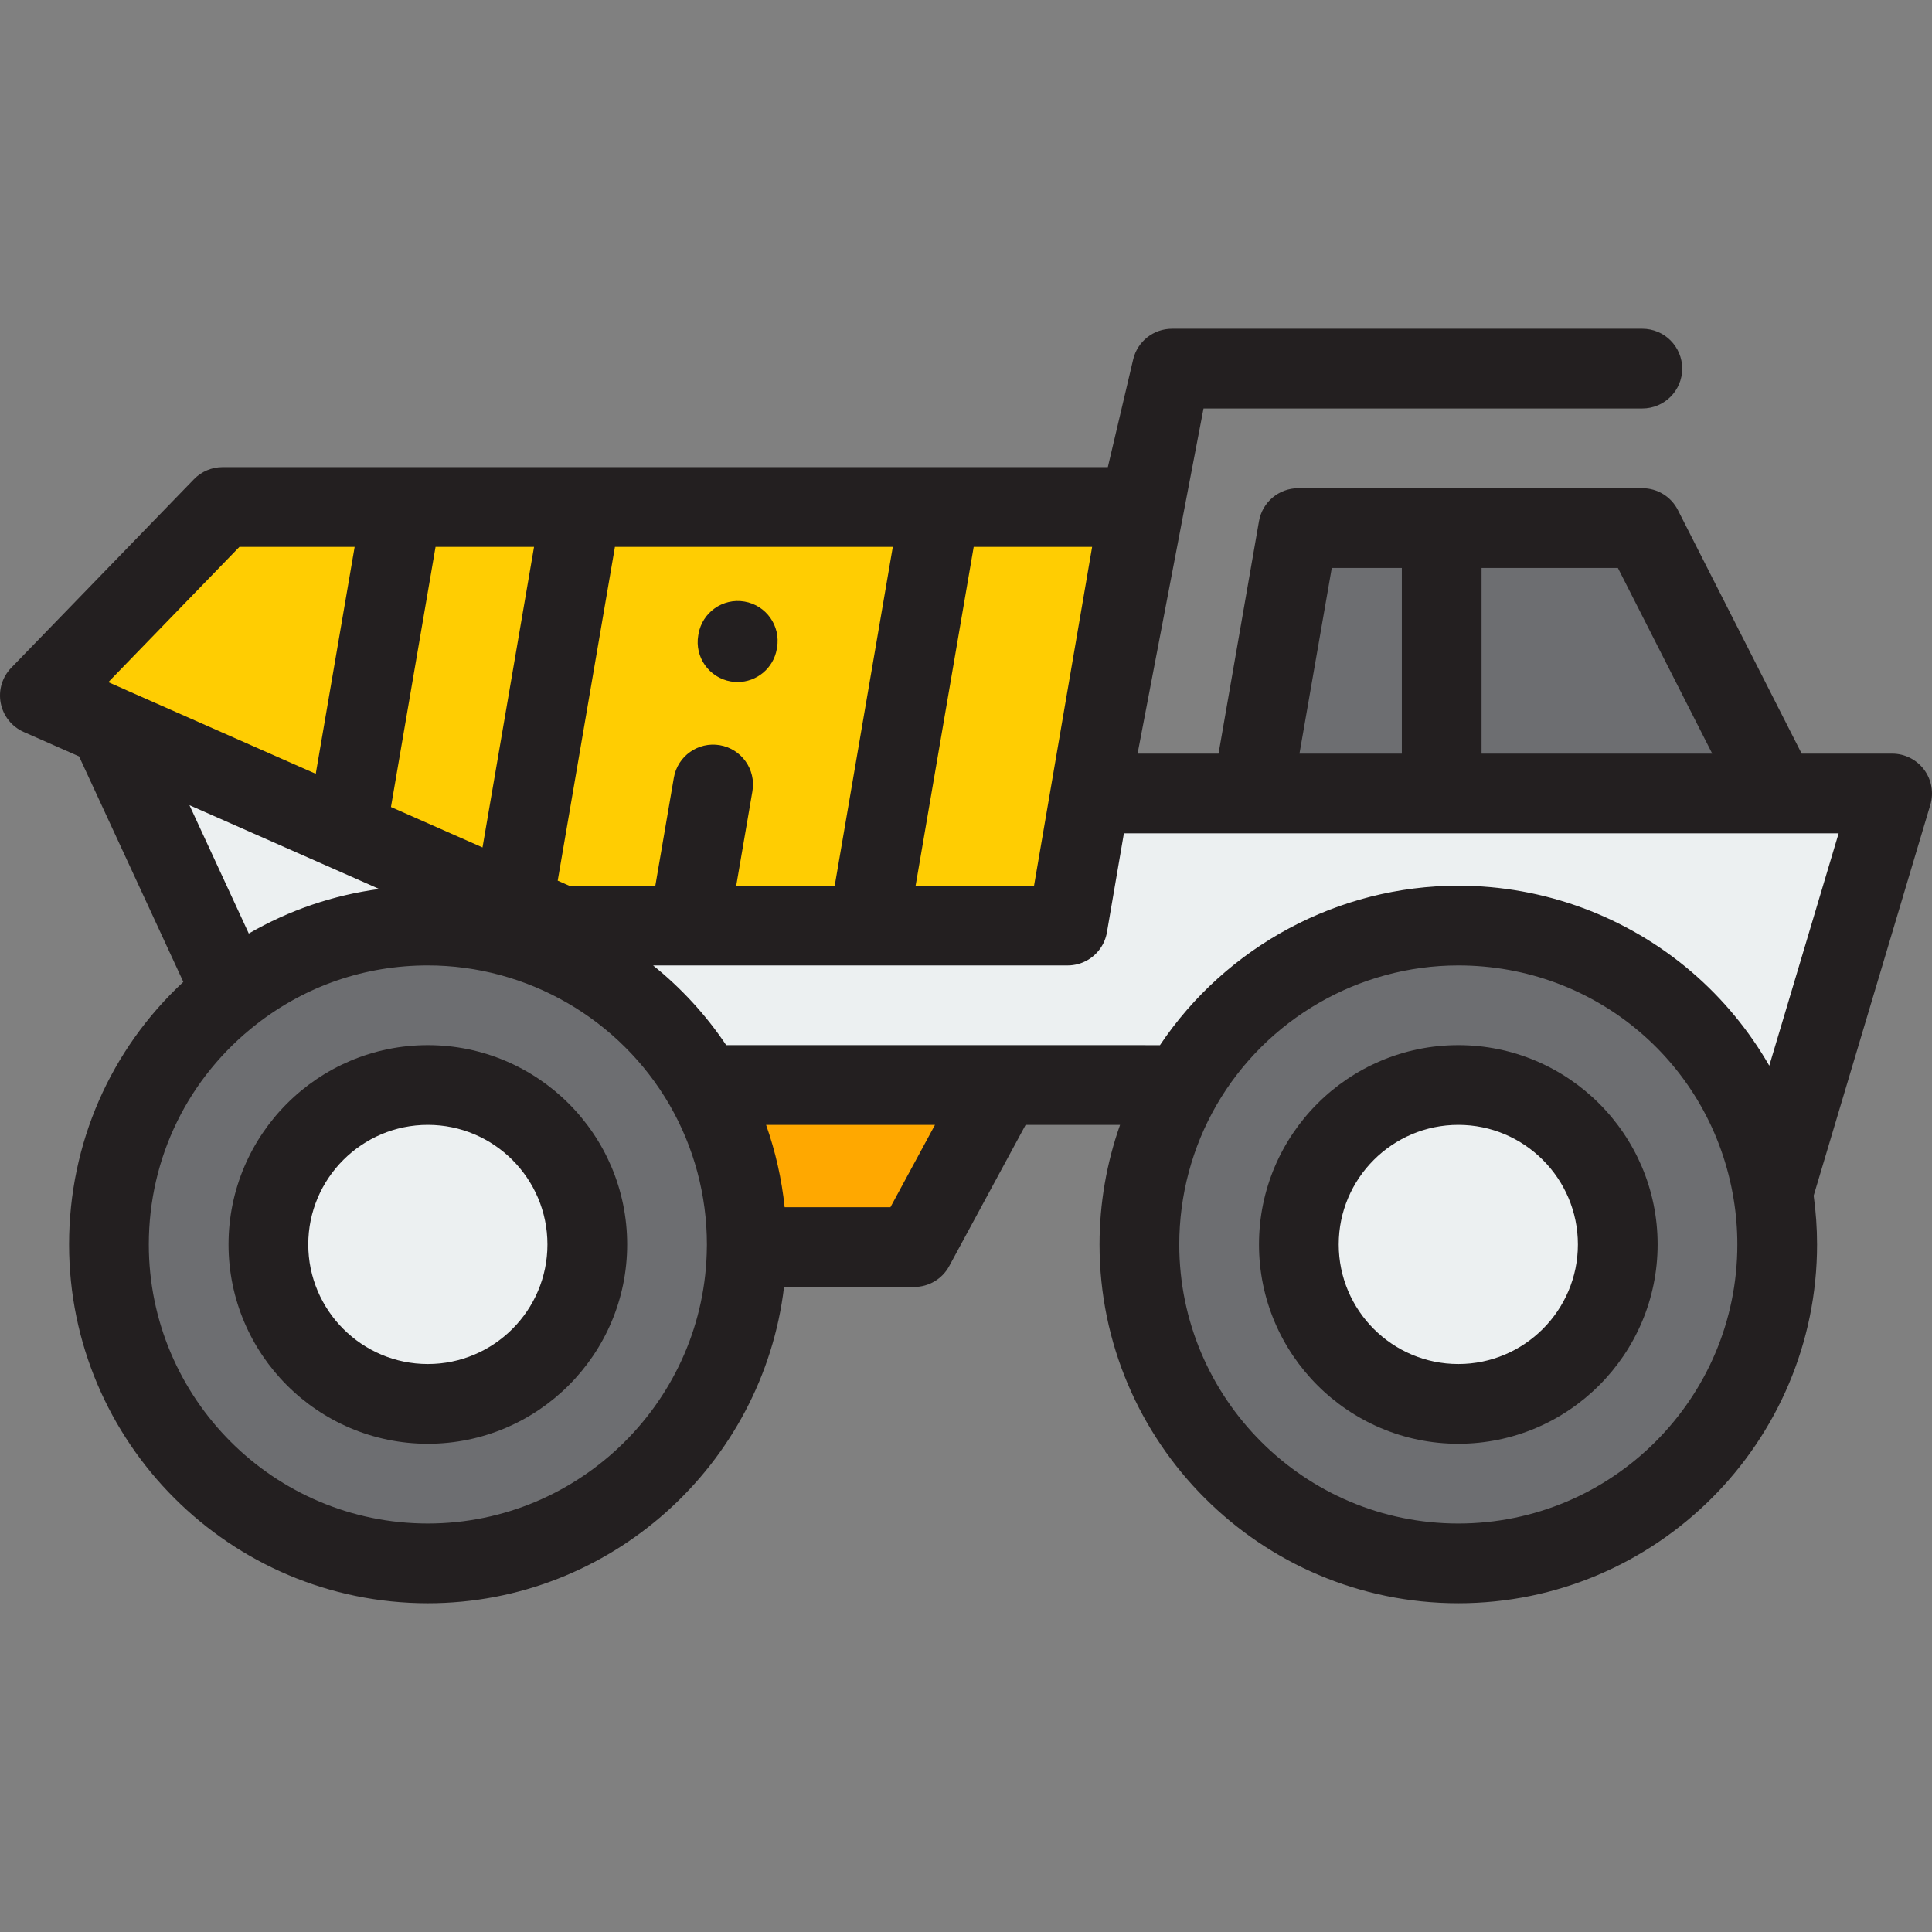 <?xml version="1.0" encoding="iso-8859-1"?>
<!-- Uploaded to: SVG Repo, www.svgrepo.com, Generator: SVG Repo Mixer Tools -->
<svg height="800px" width="800px" version="1.1" id="Layer_1" xmlns="http://www.w3.org/2000/svg" xmlns:xlink="http://www.w3.org/1999/xlink" 
	 viewBox="0 0 512 512" xml:space="preserve">
<rect x="0" y="0" width="512" height="512" fill="#808080" stroke="none"/>
<polygon style="fill:#FFA800;" points="265.508,287.541 242.267,330.494 170.431,330.494 170.431,287.541 "/>
<polygon style="fill:#FFCD02;" points="301.954,134.361 288.939,210.285 282.939,245.284 148.595,245.284 28.872,192.411 
	28.872,192.4 10.565,184.319 58.98,134.361 "/>
<polygon style="fill:#6D6E71;" points="331.811,210.285 344.05,139.945 435.238,139.945 470.98,210.284 "/>
<path style="fill:#ECF0F1;" d="M501.436,210.285L469.86,316.064c-6.55-40.144-41.39-70.78-83.393-70.78
	c-31.28,0-58.599,16.998-73.209,42.256H186.594c-14.61-25.259-41.929-42.256-73.209-42.256c-19.544,0-37.534,6.634-51.849,17.769
	l-32.664-70.642l119.723,52.873h134.344l6-34.999L501.436,210.285L501.436,210.285z"/>
<path style="fill:#6D6E71;" d="M197.898,329.797c0,0.232,0,0.465-0.011,0.697c-0.37,46.355-38.062,83.816-84.502,83.816
	c-46.672,0-84.513-37.841-84.513-84.513c0-27.139,12.783-51.278,32.664-66.744c14.314-11.135,32.305-17.769,51.849-17.769
	c31.28,0,58.599,16.998,73.209,42.256C193.778,299.975,197.898,314.405,197.898,329.797z"/>
<path style="fill:#ECF0F1;" d="M113.385,372.048c-23.3,0-42.256-18.956-42.256-42.256c0-23.3,18.956-42.256,42.256-42.256
	s42.256,18.956,42.256,42.256C155.641,353.092,136.685,372.048,113.385,372.048z"/>
<path style="fill:#6D6E71;" d="M470.98,329.797c0,46.672-37.841,84.513-84.513,84.513s-84.513-37.841-84.513-84.513
	c0-15.392,4.12-29.822,11.304-42.256c14.61-25.259,41.929-42.256,73.209-42.256c42.003,0,76.843,30.636,83.393,70.78
	C470.6,320.532,470.98,325.117,470.98,329.797z"/>
<path style="fill:#ECF0F1;" d="M386.467,372.048c-23.3,0-42.256-18.956-42.256-42.256c0-23.3,18.956-42.256,42.256-42.256
	s42.256,18.956,42.256,42.256C428.724,353.092,409.767,372.048,386.467,372.048z"/>
<g>
	<path style="fill:#231F20;" d="M113.385,276.971c-29.125,0-52.821,23.695-52.821,52.821c0,29.125,23.695,52.821,52.821,52.821
		s52.821-23.695,52.821-52.821C166.206,300.667,142.51,276.971,113.385,276.971z M113.385,361.484
		c-17.475,0-31.692-14.217-31.692-31.692c0-17.475,14.217-31.692,31.692-31.692s31.692,14.217,31.692,31.692
		C145.077,347.267,130.86,361.484,113.385,361.484z"/>
	<path style="fill:#231F20;" d="M386.467,276.971c-29.125,0-52.821,23.695-52.821,52.821c0,29.125,23.695,52.821,52.821,52.821
		s52.821-23.695,52.821-52.821C439.288,300.667,415.592,276.971,386.467,276.971z M386.467,361.484
		c-17.475,0-31.692-14.217-31.692-31.692c0-17.475,14.217-31.692,31.692-31.692s31.692,14.217,31.692,31.692
		C418.159,347.267,403.942,361.484,386.467,361.484z"/>
	<path style="fill:#231F20;" d="M205.866,171.964l0.06-0.35c0.986-5.751-2.878-11.212-8.629-12.196
		c-5.756-0.985-11.211,2.879-12.196,8.628l-0.06,0.35c-0.986,5.751,2.878,11.212,8.629,12.196c0.603,0.104,1.204,0.153,1.796,0.153
		C200.517,180.746,204.984,177.111,205.866,171.964z"/>
	<path style="fill:#231F20;" d="M509.908,203.973c-1.993-2.676-5.134-4.252-8.471-4.252h-23.974l-32.806-64.561
		c-1.801-3.545-5.441-5.779-9.418-5.779H344.05c-5.135,0-9.528,3.693-10.408,8.753l-10.716,61.587h-21.458l17.48-91.467h116.29
		c5.833,0,10.564-4.73,10.564-10.564s-4.731-10.564-10.564-10.564H310.582c-4.903,0-9.16,3.372-10.283,8.144l-6.712,28.527H58.98
		c-2.859,0-5.597,1.159-7.586,3.213L2.978,176.967c-2.405,2.482-3.445,5.984-2.783,9.376c0.661,3.392,2.94,6.245,6.102,7.641
		l14.653,6.468l27.634,59.763c-19.339,17.957-30.278,42.875-30.278,69.582c0,52.425,42.652,95.077,95.077,95.077
		c48.463,0,88.791-36.735,94.398-83.816h34.484c3.879,0,7.446-2.125,9.291-5.537l20.245-37.417h25.025
		c-3.575,10.133-5.438,20.857-5.438,31.692c0,52.425,42.652,95.077,95.077,95.077s95.077-42.652,95.077-95.077
		c0-4.349-0.314-8.69-0.898-12.936l30.913-103.555C512.513,210.109,511.901,206.649,509.908,203.973z M453.763,199.72h-61.133
		v-49.211h36.127L453.763,199.72z M352.935,150.509h18.566v49.211h-27.13L352.935,150.509z M141.527,144.925l-13.655,79.658
		l-24.265-10.716l11.819-68.942h26.101V144.925z M100.469,235.579l0.038,0.011c-12.242,1.642-23.917,5.631-34.588,11.813
		l0.006-0.024l-15.719-33.996L100.469,235.579z M190.772,197.487c-5.749-0.987-11.212,2.878-12.197,8.628l-4.904,28.605h-22.847
		l-3.026-1.336l15.165-88.459h73.64l-15.393,89.795h-26.102l4.292-25.036C200.385,203.933,196.522,198.473,190.772,197.487z
		 M258.04,144.925h31.385l-15.393,89.795h-31.385L258.04,144.925z M33.138,182.735l-4.432-1.956l34.747-35.854h30.534l-10.31,60.141
		l-50.124-22.136C33.418,182.862,33.28,182.798,33.138,182.735z M187.334,330.026c-0.005,0.128-0.01,0.256-0.011,0.383
		c-0.322,40.437-33.49,73.335-73.938,73.335c-40.775,0-73.949-33.173-73.949-73.949c0-22.986,10.419-44.274,28.586-58.406
		c13.073-10.168,28.759-15.543,45.362-15.543c26.322,0,50.869,14.171,64.062,36.976c6.468,11.196,9.887,23.981,9.887,36.972V330.026
		z M235.972,319.93h-28.03c-0.776-7.454-2.434-14.781-4.92-21.825h44.759L235.972,319.93z M386.467,403.746
		c-40.775,0-73.949-33.173-73.949-73.949c0-12.991,3.419-25.775,9.884-36.967c13.195-22.811,37.743-36.982,64.065-36.982
		c36.426,0,67.113,26.039,72.971,61.943c0.649,3.916,0.978,7.955,0.978,12.006C460.416,370.572,427.243,403.746,386.467,403.746z
		 M468.886,282.395l0.001,0.033c-5.354-9.305-12.275-17.728-20.55-24.826c-17.202-14.755-39.175-22.882-61.869-22.882
		c-31.76,0-61.506,16.044-79.066,42.259l-0.001-0.002H192.452h-0.002c-5.402-8.067-11.964-15.165-19.38-21.133l0.02,0.005h109.849
		c1.93,0,3.754-0.521,5.326-1.441c2.621-1.532,4.543-4.169,5.086-7.339l4.495-26.22h189.412L468.886,282.395z"/>
</g>
</svg>
